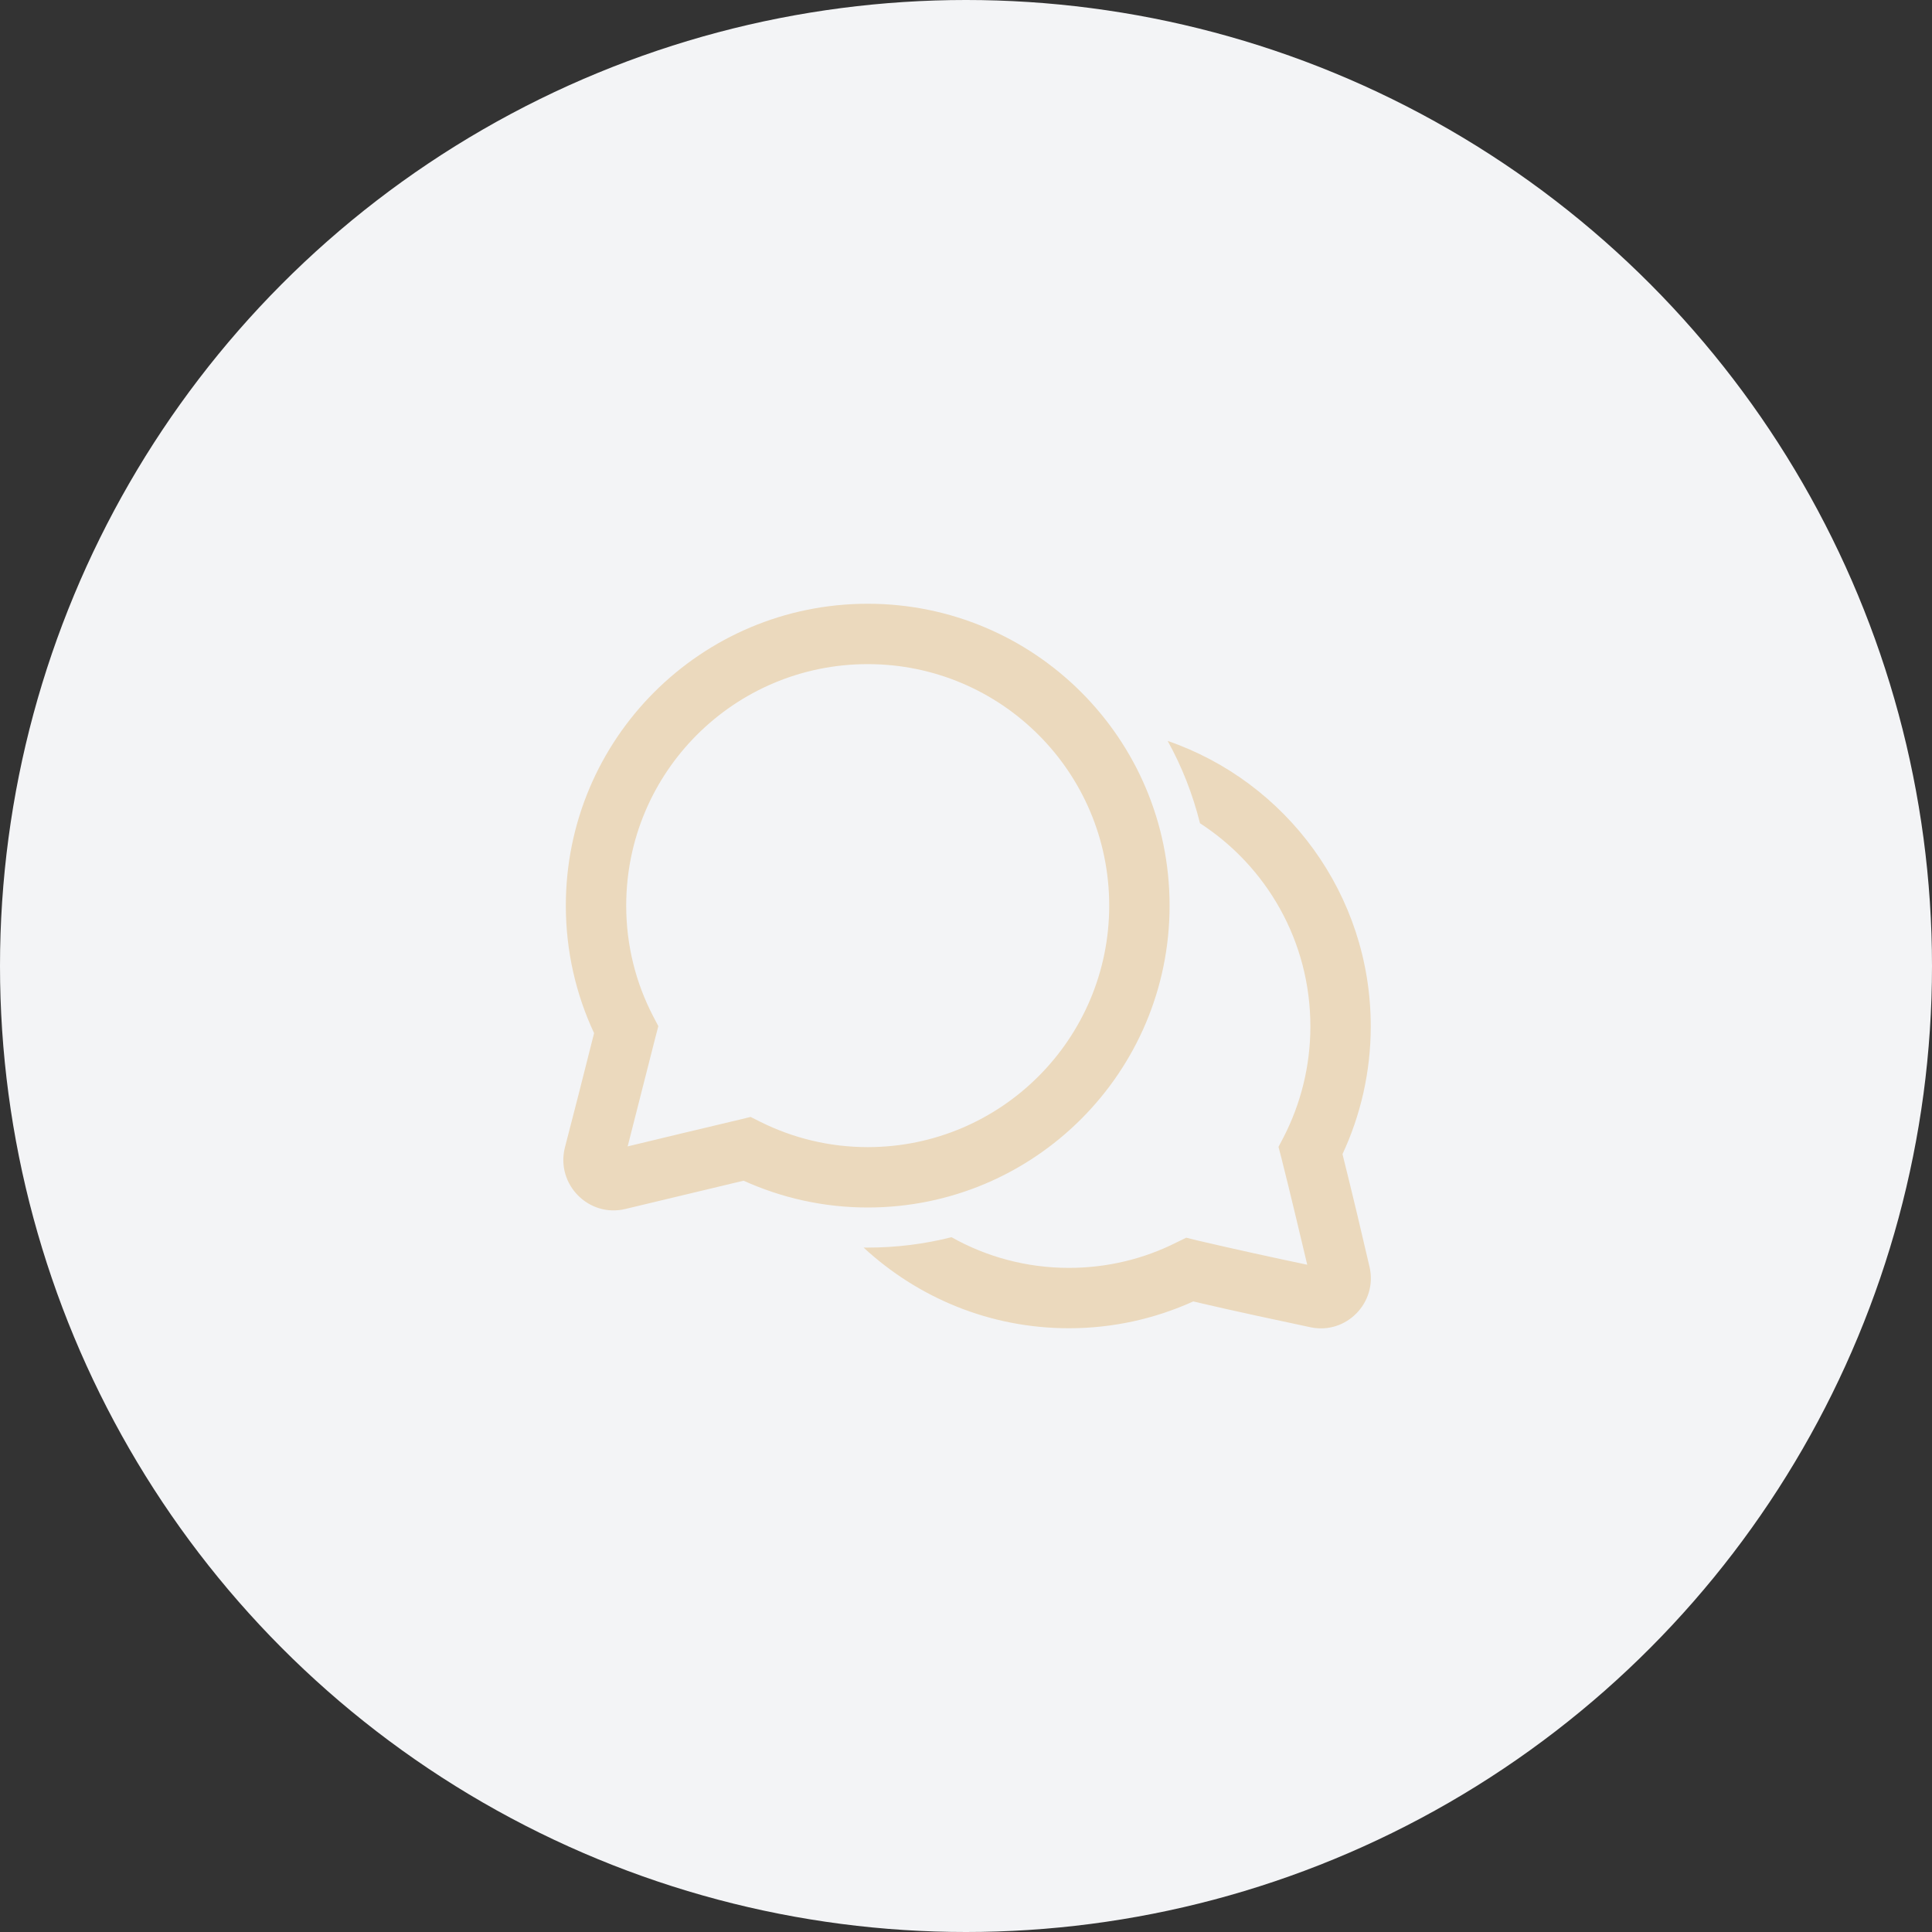 <svg width="80" height="80" viewBox="0 0 80 80" fill="none" xmlns="http://www.w3.org/2000/svg" xmlns:xlink="http://www.w3.org/1999/xlink">
	<rect x="0" y="0" width="80" height="80" fill="#333333" stroke="none"/>
	<desc>
			Created with Pixso.
	</desc>
	<defs>
		<clipPath id="clip15_5081">
			<rect id="Chat Multiple / undefined / Glyph: undefined" rx="0" width="39" height="39" transform="translate(20.5 20.5)" fill="white" fill-opacity="0"/>
		</clipPath>
	</defs>
	<circle id="Ellipse 32" cx="40" cy="40" r="40" fill="#F3F4F6" fill-opacity="1"/>
	<rect id="Chat Multiple / undefined / Glyph: undefined" rx="0" width="39" height="39" transform="translate(20.5 20.5)" fill="#FFFFFF" fill-opacity="0"/>
	<g clip-path="url(#clip15_5081)">
		<path id="Vector" d="M35.93 25C29.03 25 23.43 30.59 23.43 37.5C23.43 39.38 23.85 41.18 24.6 42.78C24.18 44.45 23.71 46.3 23.39 47.52C23.01 49.04 24.38 50.43 25.9 50.06C27.15 49.76 29.07 49.3 30.79 48.89C32.36 49.6 34.1 50 35.93 50C42.83 50 48.43 44.4 48.43 37.5C48.43 30.59 42.83 25 35.93 25ZM25.93 37.5C25.93 31.97 30.41 27.5 35.93 27.5C41.45 27.5 45.93 31.97 45.93 37.5C45.93 43.02 41.45 47.5 35.93 47.5C34.33 47.5 32.82 47.12 31.48 46.45L31.08 46.25L30.63 46.36C29.1 46.72 27.32 47.15 25.99 47.47C26.32 46.17 26.76 44.45 27.14 42.95L27.26 42.49L27.04 42.07C26.33 40.7 25.93 39.15 25.93 37.5ZM44.26 55C40.98 55 38 53.73 35.76 51.66C35.82 51.66 35.88 51.66 35.93 51.66C37.13 51.66 38.29 51.51 39.4 51.23C40.84 52.04 42.5 52.5 44.26 52.5C45.87 52.5 47.38 52.12 48.71 51.45L49.12 51.25L49.56 51.36C51.1 51.72 52.84 52.1 54.13 52.37C53.83 51.12 53.44 49.45 53.06 47.95L52.94 47.49L53.16 47.07C53.86 45.7 54.26 44.15 54.26 42.5C54.26 38.97 52.44 35.87 49.69 34.09C49.39 32.89 48.94 31.74 48.35 30.68C53.25 32.37 56.76 37.02 56.76 42.5C56.76 44.38 56.34 46.18 55.59 47.79C56.01 49.47 56.44 51.29 56.71 52.46C57.05 53.93 55.75 55.27 54.27 54.96C53.05 54.7 51.15 54.3 49.41 53.89C47.84 54.6 46.1 55 44.26 55Z" fill="#EBD9BD" fill-opacity="1" fill-rule="nonzero"/>
	</g>
</svg>
